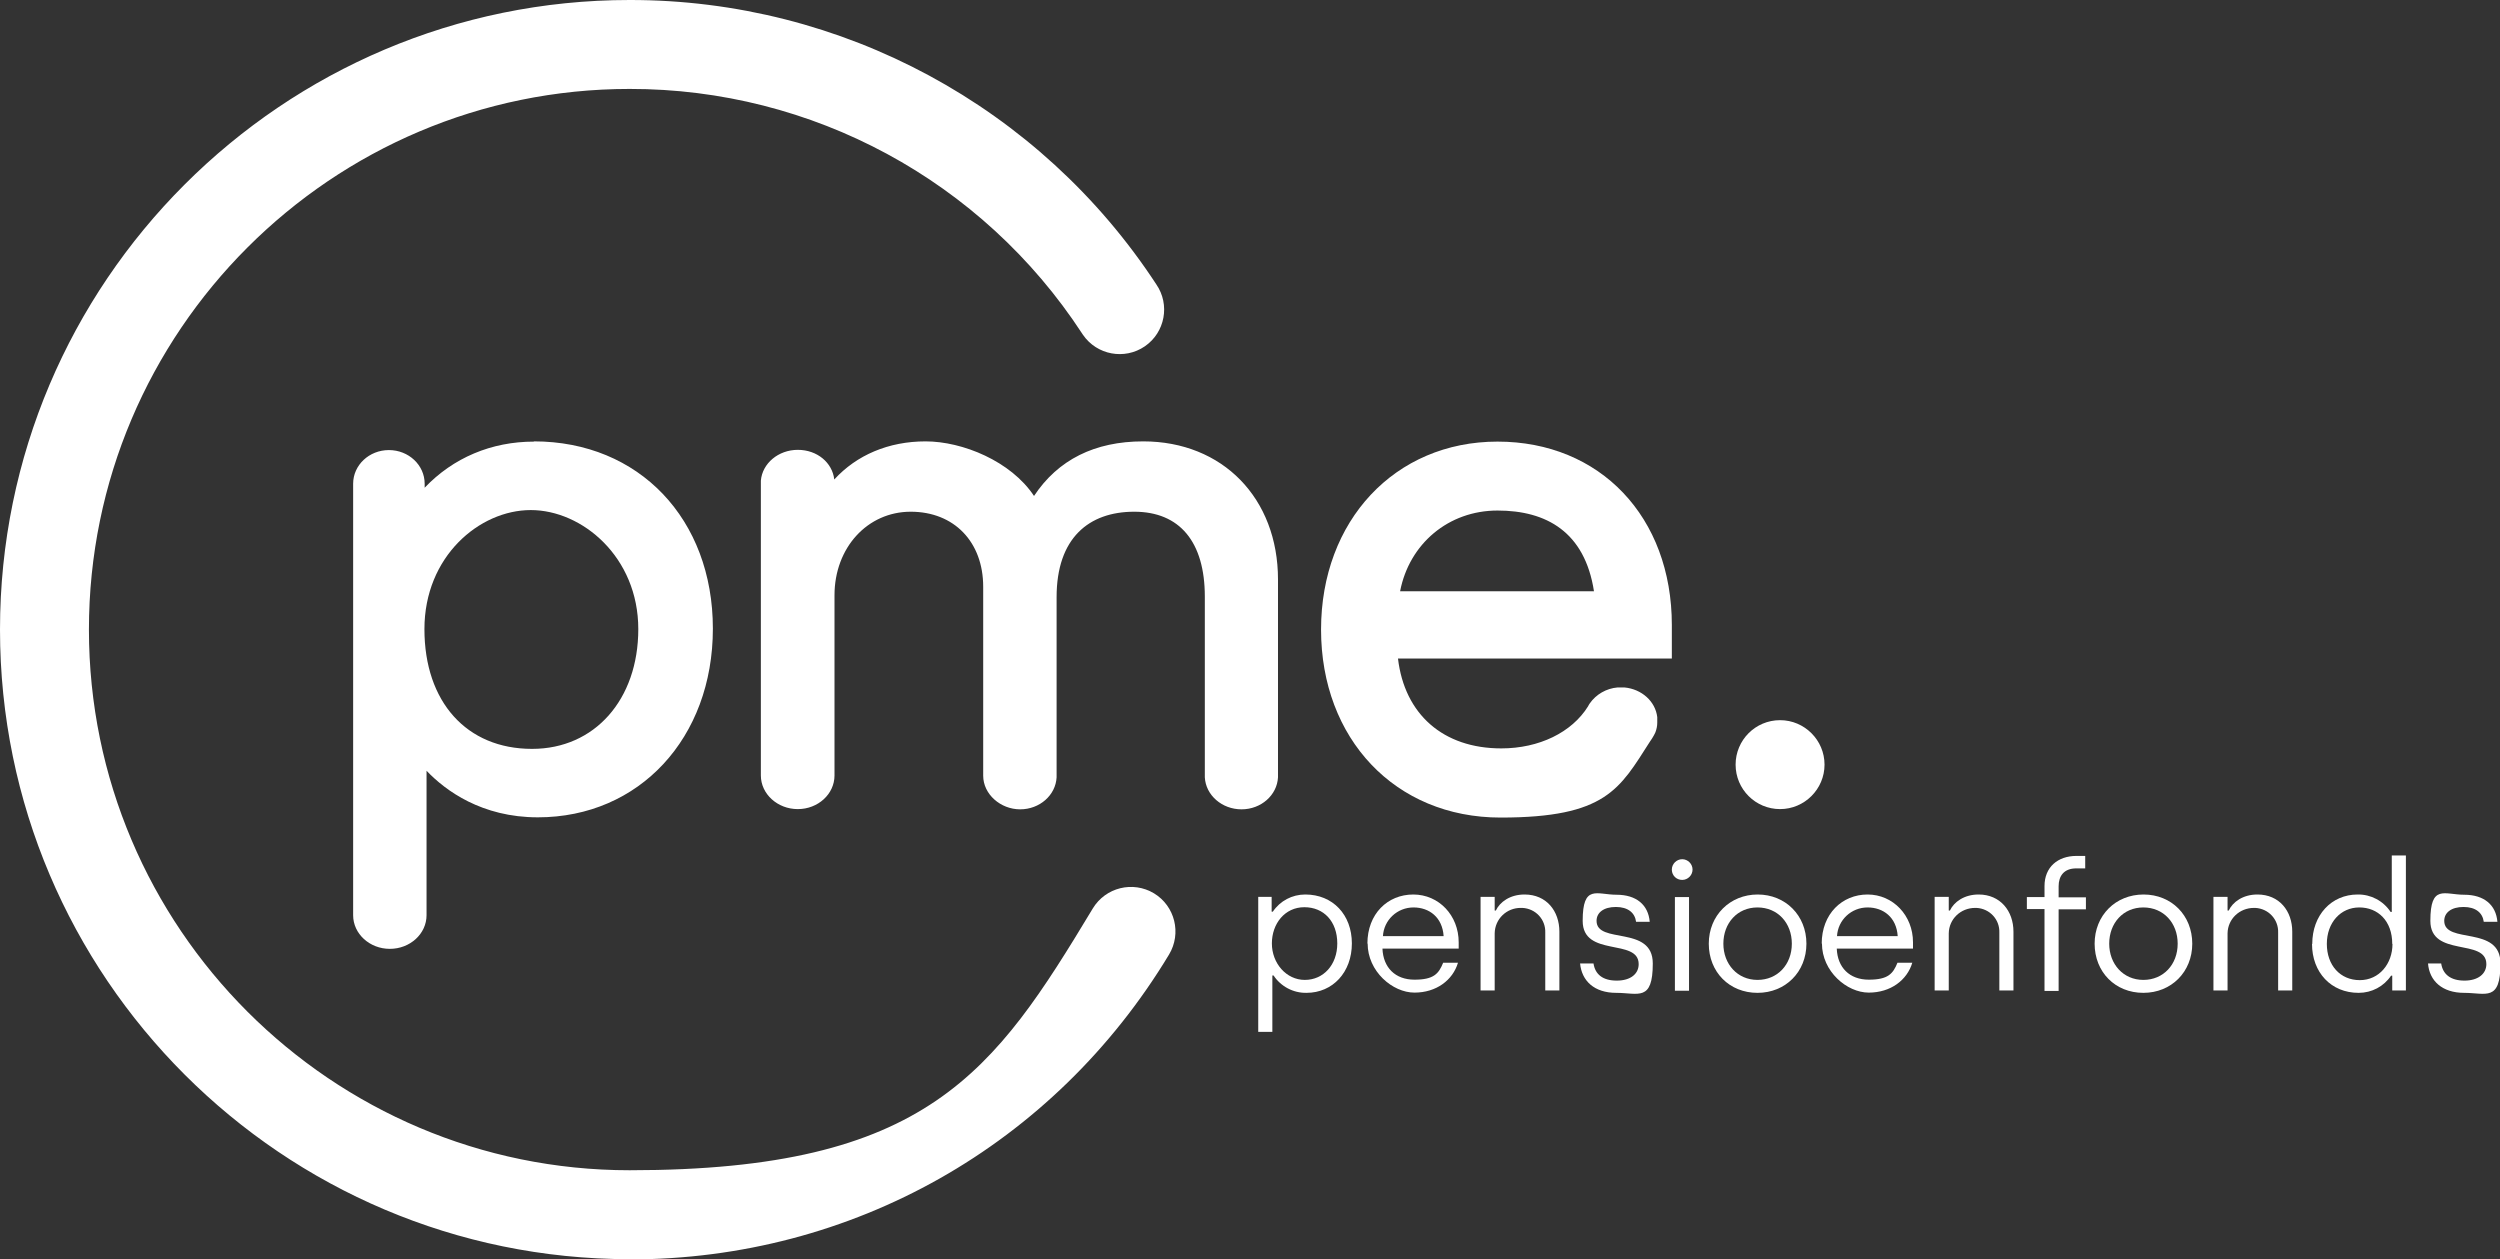<?xml version="1.0" encoding="UTF-8"?>
<svg xmlns="http://www.w3.org/2000/svg" version="1.1" viewBox="0 0 1062.6 535.2">
  <rect x="0" y="0" width="1062.6" height="535.2" fill="#333333" stroke="none"/>
  <defs>
    <style>
      .cls-1 {
        fill: #fff;
      }
    </style>
  </defs>
  <!-- Generator: Adobe Illustrator 28.6.0, SVG Export Plug-In . SVG Version: 1.2.0 Build 709)  -->
  <g>
    <g id="Laag_1">
      <path class="cls-1" d="M227,187.7c-18.2,0-34.4,6.9-46.5,19.6v-1.7c0-7.9-6.8-14.3-15.2-14.3s-15.2,6.4-15.2,14.3v183.4c0,7.9,7,14.3,15.6,14.3s15.6-6.4,15.6-14.3v-61.4c8.1,8.5,23.5,19.8,47.3,19.8,43.1,0,74.4-33.7,74.4-80.2s-31.3-79.6-76.1-79.6ZM226.1,318.3c-27.8,0-45.7-20-45.7-50.9s23.4-50.6,45.2-50.6,45.7,19.9,45.7,50.6c0,30-18.6,50.9-45.1,50.9Z"/>
      <path class="cls-1" d="M543.2,246.4v83.2c0,.3,0,.5,0,.8-.4,7.6-7.2,13.6-15.5,13.6s-15.2-6-15.6-13.6v-76.8c0-23.3-10.7-36.1-30-36.1s-33,11.2-33,36.3v76.6c-.4,7.6-7.2,13.6-15.5,13.6s-15.7-6.4-15.7-14.3v-80.3c0-19.1-12.4-31.9-30.8-31.9s-32.4,15.3-32.4,35.5v76.6c0,7.9-7,14.3-15.6,14.3s-15.7-6.4-15.7-14.3v-125.3c.6-7.3,7.4-13.1,15.7-13.1s14.7,5.5,15.5,12.6c9.5-10.4,23.1-16.2,38.8-16.2s36.3,8.4,46.1,23.2c10.2-15.4,25.8-23.2,46.4-23.2,33.8,0,57.3,24.2,57.3,58.7Z"/>
      <path class="cls-1" d="M710.6,265.7c0-46-30.5-78-74.1-78s-75,33.6-75,79.9,31.4,79.9,76.3,79.9,50.6-12.2,63.5-32.3c.8-1.1,1-1.5,1.7-2.7l.6-1.2c.5-1.3.8-2.7.8-4.1,0-.3,0-.5,0-.8,0-.2,0-.5,0-.7,0-.3,0-.6,0-.9-.8-6.7-6.6-11.9-13.9-12.6h-3c-4.7.4-9.1,2.9-11.8,6.8-.3.4-.5.8-.7,1.2-6.9,11.1-20.8,17.9-36.9,17.9-24.7,0-41.1-14.5-43.9-38.2h116.4v-14.4ZM595.1,251.3c3.9-20.2,20.6-34.3,41.4-34.3s37.1,9.1,41,34.3h-82.4Z"/>
      <path class="cls-1" d="M267.6,535.2C120.1,535.2,0,415.2,0,267.6S120,0,267.6,0c90.3-.1,174.5,45.4,223.9,120.9,5.9,8.6,3.7,20.4-4.9,26.3-8.6,5.9-20.4,3.7-26.3-4.9-.1-.2-.3-.4-.4-.6-42.4-64.9-114.7-104-192.3-103.9-126.7,0-229.8,103.1-229.8,229.8s103.1,229.8,229.8,229.8,154.9-41.6,196.9-111.3c5.4-8.9,17-11.8,26-6.4,8.9,5.4,11.8,17,6.4,26-48.9,81.1-134.7,129.6-229.3,129.6Z"/>
      <path class="cls-1" d="M737.7,325c0,10.5,8.5,18.9,18.9,18.9s18.9-8.5,18.9-18.9-8.5-18.9-18.9-18.9c-10.5,0-18.9,8.5-18.9,18.9Z"/>
      <path class="cls-1" d="M534.7,381.2h5.8v6.3h.5c3.1-4.6,8.2-7.3,13.8-7.3,11.7,0,19.8,8.6,19.8,20.8s-8.1,21-19.3,21c-5.6.1-10.9-2.7-14-7.4h-.5v24h-6v-57.4ZM568.4,401c0-9.3-5.7-15.4-14-15.4s-13.8,7-13.8,15.4,6.1,15.5,14,15.5,13.8-6.4,13.8-15.5h0Z"/>
      <path class="cls-1" d="M581.2,401.1c0-12.7,8.6-20.9,19.5-20.9s19.3,8.9,19.3,20.3v2.7h-32.4c.3,8,5.4,13.2,13.6,13.2s10.3-2.5,12.2-7.2h6.3c-2.2,7.4-9.2,12.7-18.5,12.7s-19.9-9-19.9-20.9ZM613.6,397.9c-.5-8-6.1-12.2-12.8-12.2-6.9,0-12.6,5.3-13,12.2h25.8Z"/>
      <path class="cls-1" d="M629.3,381.2h6v5.8h.5c1.7-3.6,6-6.8,12.2-6.8,9.3,0,14.8,7,14.8,15.8v25h-6v-24.6c.2-5.6-4.1-10.2-9.7-10.5-.2,0-.4,0-.6,0-6.1-.1-11.1,4.7-11.2,10.8,0,.2,0,.4,0,.6v23.7h-6v-39.8Z"/>
      <path class="cls-1" d="M671.4,409.5h5.9c.7,4.7,4,7.3,9.9,7.3s9.3-2.9,9.3-7c0-11.2-23.8-2.7-23.8-18.4s6-11.1,14.4-11.1,13.5,4.3,14.1,11.5h-5.8c-.5-3.8-3.4-6.3-8.6-6.3s-8.2,2.4-8.2,5.9c0,10.1,23.9,1.7,23.9,18.1s-6.2,12.5-15.5,12.5c-9.4,0-14.7-5.1-15.4-12.5Z"/>
      <path class="cls-1" d="M710.6,369.6c0-2.4,2-4.4,4.4-4.4,2.4,0,4.4,2,4.4,4.4,0,2.4-2,4.4-4.4,4.4-2.4,0-4.3-1.8-4.4-4.2,0,0,0-.2,0-.3ZM711.9,381.3h6v39.8h-6v-39.8Z"/>
      <path class="cls-1" d="M726.3,401.1c0-12,9-20.9,20.8-20.9s20.7,8.9,20.7,20.9-8.9,20.9-20.8,20.9-20.7-8.8-20.7-20.9ZM761.6,401.1c0-8.8-6-15.4-14.6-15.4s-14.5,6.7-14.5,15.4,6,15.4,14.5,15.4,14.6-6.5,14.6-15.4h0Z"/>
      <path class="cls-1" d="M774.3,401.1c0-12.7,8.7-20.9,19.5-20.9s19.3,8.9,19.3,20.3v2.7h-32.4c.3,8,5.4,13.2,13.6,13.2s10.3-2.5,12.2-7.2h6.3c-2.2,7.4-9.2,12.7-18.5,12.7s-19.9-9-19.9-20.9ZM806.6,397.9c-.5-8-6.1-12.2-12.8-12.2-6.9,0-12.6,5.3-13,12.2h25.8Z"/>
      <path class="cls-1" d="M822.3,381.2h6v5.8h.5c1.7-3.6,6-6.8,12.2-6.8,9.2,0,14.8,7,14.8,15.8v25h-6v-24.6c.2-5.6-4.1-10.2-9.7-10.5-.2,0-.4,0-.6,0-6.1,0-11.1,4.7-11.2,10.8,0,.2,0,.4,0,.6v23.7h-6v-39.8Z"/>
      <path class="cls-1" d="M869,386.4h-7.5v-5.1h7.5v-4.7c0-8,5.6-12.8,13.6-12.8h3.7v5.3h-3.8c-5.4,0-7.5,3.4-7.5,7.6v4.7h11.6v5.1h-11.6v34.7h-6v-34.7Z"/>
      <path class="cls-1" d="M890.3,401.1c0-12,8.9-20.9,20.8-20.9s20.7,8.9,20.7,20.9-8.9,20.9-20.8,20.9-20.7-8.8-20.7-20.9ZM925.6,401.1c0-8.8-6-15.4-14.6-15.4s-14.5,6.7-14.5,15.4,6,15.4,14.5,15.4,14.6-6.5,14.6-15.4h0Z"/>
      <path class="cls-1" d="M940.8,381.2h6v5.8h.5c1.7-3.6,6-6.8,12.2-6.8,9.3,0,14.8,7,14.8,15.8v25h-6v-24.6c.2-5.6-4.1-10.2-9.7-10.5-.2,0-.4,0-.6,0-6.1,0-11.1,4.7-11.2,10.8,0,.2,0,.4,0,.6v23.7h-6v-39.8Z"/>
      <path class="cls-1" d="M982.8,401.2c0-12.2,8.1-21,19.3-21,5.6-.1,10.9,2.7,14,7.4h.5v-24h6v57.4h-5.8v-6.3h-.5c-3.1,4.6-8.2,7.3-13.8,7.3-11.7,0-19.8-8.7-19.8-20.8ZM1016.8,401.2c0-9.8-6.1-15.5-14-15.5s-13.8,6.4-13.8,15.5,5.7,15.4,14,15.4,13.9-7,13.9-15.4h0Z"/>
      <path class="cls-1" d="M1031.7,409.5h5.9c.7,4.7,4.1,7.3,9.9,7.3s9.3-2.9,9.3-7c0-11.2-23.8-2.7-23.8-18.4s6-11.1,14.4-11.1,13.5,4.3,14.1,11.5h-5.8c-.5-3.8-3.4-6.3-8.6-6.3s-8.2,2.4-8.2,5.9c0,10.1,23.9,1.7,23.9,18.1s-6.2,12.5-15.4,12.5c-9.4,0-14.8-5.1-15.4-12.5Z"/>
    </g>
  </g>
</svg>